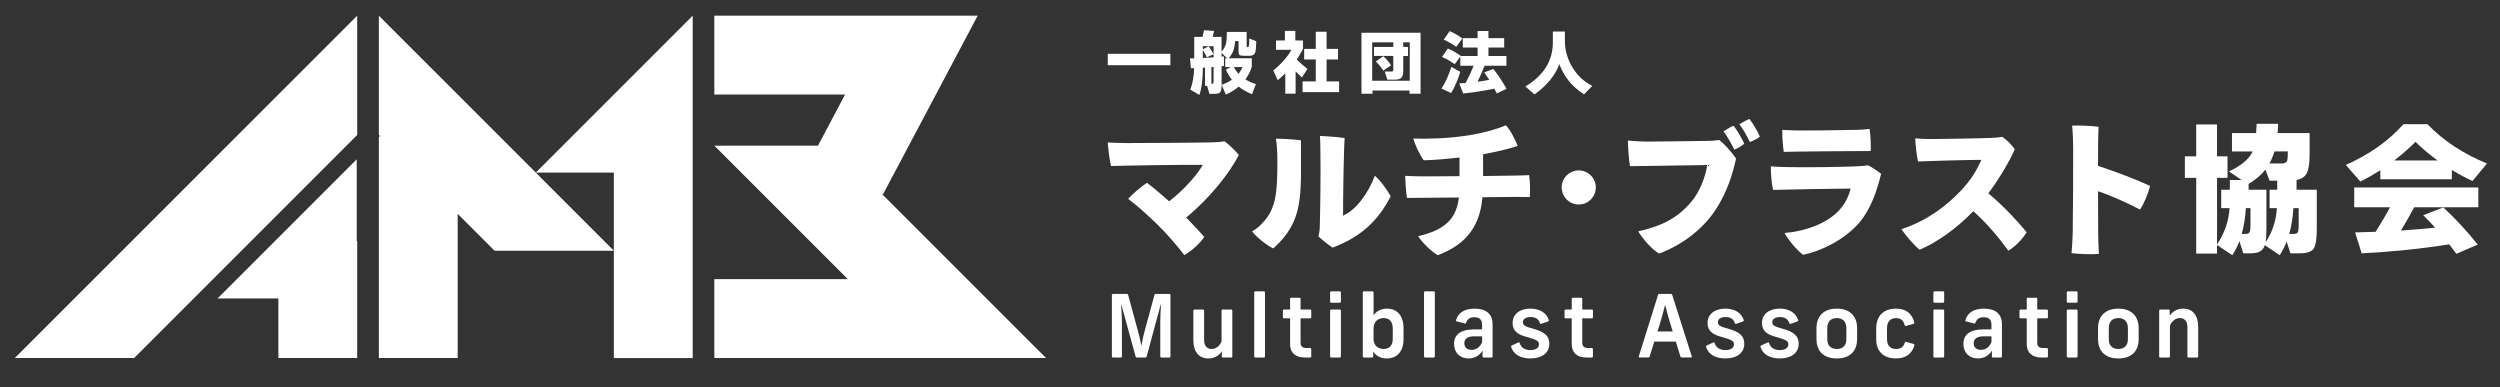<?xml version="1.0" encoding="UTF-8"?>
<svg xmlns="http://www.w3.org/2000/svg" id="_レイヤー_1" data-name="レイヤー 1" version="1.1" viewBox="0 0 899.02 139.33">
  <rect x="0" y="0" width="899.02" height="139.33" fill="#333333" stroke="none"/>
  <defs>
    <style>
      .cls-1 {
        fill: #fff;
        stroke-width: 0px;
      }
    </style>
  </defs>
  <path class="cls-1" d="M567.73,73.55c-1.11,0-2.13-.28-3.07-.83s-1.68-1.3-2.24-2.24c-.55-.94-.83-1.96-.83-3.07s.28-2.17.83-3.09c.55-.92,1.3-1.66,2.24-2.21.94-.55,1.96-.83,3.07-.83s2.17.28,3.09.83c.92.55,1.66,1.29,2.21,2.21.55.92.83,1.95.83,3.09s-.28,2.13-.83,3.07c-.55.94-1.29,1.69-2.21,2.24s-1.95.83-3.09.83Z"></path>
  <g>
    <polygon class="cls-1" points="48.25 128.73 128.45 48.53 128.45 5.64 5.35 128.73 48.25 128.73"></polygon>
    <path class="cls-1" d="M136.24,5.64v42.9l.54.54h-.54v79.67h28.35v-51.85l13.26,13.26h42.9v38.6h28.35V5.63l-56.43,56.43L136.24,5.64ZM220.74,62.06v28.08s-28.08-28.08-28.08-28.08h28.08Z"></path>
    <polygon class="cls-1" points="128.29 57.27 78.22 107.34 100.1 107.34 100.1 128.73 128.45 128.73 128.45 86.74 128.29 86.74 128.29 57.27"></polygon>
    <polygon class="cls-1" points="317.2 69.8 317.58 69.8 351.59 5.63 335.05 5.63 335.05 5.63 256.88 5.63 256.88 33.99 303.9 33.99 294.15 52.38 256.88 52.38 304.89 100.38 256.88 100.38 256.88 128.73 333.24 128.73 342.86 128.73 376.14 128.73 317.2 69.8"></polygon>
  </g>
  <g>
    <path class="cls-1" d="M399.84,128.15v-22.04c0-.25.16-.41.41-.41h4.99c.22,0,.37.09.44.34l3.12,11.46c.65,2.34,1.19,4.25,1.59,6.71h.09c.44-2.47.87-4.37,1.56-6.74l3.12-11.43c.06-.25.22-.34.44-.34h4.9c.25,0,.41.16.41.41v22.04c0,.25-.16.41-.41.41h-2.84c-.25,0-.41-.16-.41-.41v-12.39c0-1.75.12-4.47.25-6.18h-.12l-5.03,18.64c-.06.25-.22.34-.44.34h-3.09c-.22,0-.37-.09-.44-.34l-5.12-18.64h-.09c.12,1.69.28,4.43.28,6.18v12.39c0,.25-.16.41-.41.41h-2.81c-.25,0-.41-.16-.41-.41Z"></path>
    <path class="cls-1" d="M443.15,111.73v16.42c0,.25-.15.41-.4.41h-2.97c-.25,0-.4-.16-.4-.41v-1.75c-1.19,1.62-2.81,2.5-4.84,2.5-3.37,0-5.4-2.37-5.4-6.59v-10.58c0-.25.15-.41.4-.41h3.06c.25,0,.41.16.41.41v10.58c0,2.09,1.09,3.19,2.68,3.19s2.94-1.09,3.59-2.75v-11.02c0-.25.16-.41.41-.41h3.06c.25,0,.4.16.4.41Z"></path>
    <path class="cls-1" d="M451.03,128.15v-22.98c0-.25.16-.4.41-.4h3.06c.25,0,.4.15.4.4v22.98c0,.25-.15.41-.4.41h-3.06c-.25,0-.41-.16-.41-.41Z"></path>
    <path class="cls-1" d="M463.93,123.81v-9.33h-2.19c-.25,0-.41-.16-.41-.41v-2.34c0-.25.16-.41.41-.41h2.19v-3.84c0-.25.15-.41.4-.41h2.97c.25,0,.4.16.4.41v3.84h3.44c.25,0,.41.16.41.41v2.34c0,.25-.16.41-.41.41h-3.44v8.8c0,1.25.69,1.87,2.09,1.87h1.34c.25,0,.41.16.41.41v2.59c0,.25-.16.41-.41.41h-1.97c-3.31,0-5.24-1.75-5.24-4.75Z"></path>
    <path class="cls-1" d="M478.32,108.45v-3.28c0-.25.16-.4.41-.4h3.06c.25,0,.41.15.41.4v3.28c0,.25-.16.41-.41.41h-3.06c-.25,0-.41-.16-.41-.41ZM478.32,128.15v-16.42c0-.25.16-.41.41-.41h3.06c.25,0,.41.16.41.41v16.42c0,.25-.16.41-.41.41h-3.06c-.25,0-.41-.16-.41-.41Z"></path>
    <path class="cls-1" d="M493.82,126.37v1.78c0,.25-.16.41-.41.41h-2.93c-.25,0-.41-.16-.41-.41v-22.98c0-.25.16-.4.41-.4h3.06c.25,0,.41.15.41.4v8.21c1-1.5,2.78-2.4,4.81-2.4,3.75,0,5.96,2.62,5.96,7.09v3.9c0,4.4-2.31,6.93-6.03,6.93-2.28,0-3.9-.94-4.87-2.53ZM497.56,125.49c2.03,0,3.28-1.22,3.28-3.53v-3.9c0-2.44-1.28-3.68-3.28-3.68-2.15,0-3.62,1.47-3.62,3.68v3.87c0,2.31,1.62,3.56,3.62,3.56Z"></path>
    <path class="cls-1" d="M512.09,128.15v-22.98c0-.25.16-.4.41-.4h3.06c.25,0,.41.15.41.4v22.98c0,.25-.16.41-.41.41h-3.06c-.25,0-.41-.16-.41-.41Z"></path>
    <path class="cls-1" d="M533.13,128.15v-2.06c-1.06,1.72-2.78,2.81-5.02,2.81-3.12,0-5.22-2.06-5.22-5.24s2.15-5.21,7.27-5.21h2.81v-1.72c0-1.84-.97-2.65-2.81-2.65-1.72,0-2.5.75-2.93,1.97-.1.25-.25.34-.5.28l-2.84-.75c-.25-.06-.34-.22-.28-.47.69-2.44,2.78-4.12,6.68-4.12,4.12,0,6.46,1.9,6.46,5.68v11.49c0,.25-.16.41-.41.41h-2.81c-.25,0-.41-.16-.41-.41ZM529.2,125.81c1.75,0,3.09-1.06,3.78-2.81v-2.06h-2.81c-2.34,0-3.59.87-3.59,2.5,0,1.47.97,2.37,2.62,2.37Z"></path>
    <path class="cls-1" d="M543.41,124.74c-.06-.22,0-.38.25-.5l2.34-1.09c.25-.12.44-.03.5.25.47,1.59,1.9,2.5,3.84,2.5s3.09-.81,3.09-2.06-.78-1.66-4.59-2.72c-3.21-.87-4.9-2.22-4.9-4.99,0-3.15,2.59-5.15,6.37-5.15,3.37,0,5.84,1.5,6.65,4.12.06.25-.06.41-.28.5l-2.4.84c-.25.09-.44,0-.53-.25-.44-1.43-1.53-2.18-3.31-2.18s-2.78.72-2.78,1.84c0,1.22.84,1.56,4.03,2.47,3.81,1.06,5.46,2.56,5.46,5.34,0,3.19-2.62,5.24-6.81,5.24-3.62,0-6.15-1.53-6.93-4.15Z"></path>
    <path class="cls-1" d="M565.21,123.81v-9.33h-2.19c-.25,0-.4-.16-.4-.41v-2.34c0-.25.15-.41.4-.41h2.19v-3.84c0-.25.16-.41.41-.41h2.97c.25,0,.4.16.4.41v3.84h3.44c.25,0,.41.16.41.41v2.34c0,.25-.16.41-.41.41h-3.44v8.8c0,1.25.69,1.87,2.09,1.87h1.34c.25,0,.41.16.41.41v2.59c0,.25-.16.41-.41.41h-1.97c-3.31,0-5.24-1.75-5.24-4.75Z"></path>
    <path class="cls-1" d="M589.35,128.08l6.9-22.04c.06-.25.22-.34.44-.34h4.21c.22,0,.37.09.44.34l7.02,22.04c.09.28-.03.47-.31.47h-3.31c-.22,0-.37-.09-.44-.34l-1.66-5.37h-7.74l-1.68,5.37c-.06.25-.22.34-.44.34h-3.12c-.28,0-.41-.19-.31-.47ZM601.53,119.22l-.84-2.72c-.87-2.78-1.19-4.12-1.84-6.71h-.1c-.47,1.84-1.19,4.56-1.87,6.77l-.84,2.65h5.49Z"></path>
    <path class="cls-1" d="M613.52,124.74c-.06-.22,0-.38.25-.5l2.34-1.09c.25-.12.44-.03.5.25.47,1.59,1.9,2.5,3.84,2.5s3.09-.81,3.09-2.06-.78-1.66-4.59-2.72c-3.21-.87-4.9-2.22-4.9-4.99,0-3.15,2.59-5.15,6.37-5.15,3.37,0,5.84,1.5,6.65,4.12.06.25-.06.41-.28.5l-2.4.84c-.25.09-.44,0-.53-.25-.44-1.43-1.53-2.18-3.31-2.18s-2.78.72-2.78,1.84c0,1.22.84,1.56,4.03,2.47,3.81,1.06,5.46,2.56,5.46,5.34,0,3.19-2.62,5.24-6.81,5.24-3.62,0-6.15-1.53-6.93-4.15Z"></path>
    <path class="cls-1" d="M633.08,124.74c-.06-.22,0-.38.25-.5l2.34-1.09c.25-.12.44-.03.5.25.47,1.59,1.9,2.5,3.84,2.5s3.09-.81,3.09-2.06-.78-1.66-4.59-2.72c-3.21-.87-4.9-2.22-4.9-4.99,0-3.15,2.59-5.15,6.37-5.15,3.37,0,5.84,1.5,6.65,4.12.06.25-.06.41-.28.5l-2.4.84c-.25.09-.44,0-.53-.25-.44-1.43-1.53-2.18-3.31-2.18s-2.78.72-2.78,1.84c0,1.22.84,1.56,4.03,2.47,3.81,1.06,5.46,2.56,5.46,5.34,0,3.19-2.62,5.24-6.81,5.24-3.62,0-6.15-1.53-6.93-4.15Z"></path>
    <path class="cls-1" d="M653.22,121.97v-3.93c0-4.46,2.69-7.05,7.3-7.05s7.31,2.59,7.31,7.05v3.93c0,4.43-2.72,6.93-7.31,6.93s-7.3-2.5-7.3-6.93ZM660.53,125.49c2.22,0,3.44-1.28,3.44-3.53v-3.93c0-2.34-1.25-3.65-3.44-3.65s-3.43,1.31-3.43,3.65v3.93c0,2.25,1.22,3.53,3.43,3.53Z"></path>
    <path class="cls-1" d="M674.71,121.97v-3.93c0-4.46,2.69-7.05,7.09-7.05,3.56,0,5.78,1.72,6.59,4.96.06.28-.03.44-.28.5l-2.69.75c-.25.06-.44-.06-.5-.31-.44-1.65-1.34-2.5-3.06-2.5-2.09,0-3.28,1.31-3.28,3.65v3.93c0,2.25,1.16,3.53,3.28,3.53,1.65,0,2.65-.72,3.12-2.28.06-.25.25-.34.5-.28l2.68.75c.25.06.34.25.28.5-.87,3.03-3.12,4.71-6.65,4.71-4.4,0-7.09-2.5-7.09-6.93Z"></path>
    <path class="cls-1" d="M695.26,108.45v-3.28c0-.25.16-.4.41-.4h3.06c.25,0,.41.15.41.4v3.28c0,.25-.16.41-.41.41h-3.06c-.25,0-.41-.16-.41-.41ZM695.26,128.15v-16.42c0-.25.16-.41.41-.41h3.06c.25,0,.41.16.41.41v16.42c0,.25-.16.41-.41.41h-3.06c-.25,0-.41-.16-.41-.41Z"></path>
    <path class="cls-1" d="M716.3,128.15v-2.06c-1.06,1.72-2.78,2.81-5.02,2.81-3.12,0-5.22-2.06-5.22-5.24s2.15-5.21,7.27-5.21h2.81v-1.72c0-1.84-.97-2.65-2.81-2.65-1.72,0-2.5.75-2.93,1.97-.1.25-.25.34-.5.28l-2.84-.75c-.25-.06-.34-.22-.28-.47.69-2.44,2.78-4.12,6.68-4.12,4.12,0,6.46,1.9,6.46,5.68v11.49c0,.25-.16.41-.41.41h-2.81c-.25,0-.41-.16-.41-.41ZM712.37,125.81c1.75,0,3.09-1.06,3.78-2.81v-2.06h-2.81c-2.34,0-3.59.87-3.59,2.5,0,1.47.97,2.37,2.62,2.37Z"></path>
    <path class="cls-1" d="M728.83,123.81v-9.33h-2.19c-.25,0-.41-.16-.41-.41v-2.34c0-.25.16-.41.41-.41h2.19v-3.84c0-.25.15-.41.4-.41h2.97c.25,0,.41.16.41.41v3.84h3.43c.25,0,.41.16.41.41v2.34c0,.25-.16.41-.41.41h-3.43v8.8c0,1.25.69,1.87,2.09,1.87h1.34c.25,0,.41.16.41.41v2.59c0,.25-.16.41-.41.41h-1.97c-3.31,0-5.24-1.75-5.24-4.75Z"></path>
    <path class="cls-1" d="M743.23,108.45v-3.28c0-.25.16-.4.41-.4h3.06c.25,0,.41.15.41.4v3.28c0,.25-.16.41-.41.41h-3.06c-.25,0-.41-.16-.41-.41ZM743.23,128.15v-16.42c0-.25.16-.41.41-.41h3.06c.25,0,.41.16.41.41v16.42c0,.25-.16.41-.41.41h-3.06c-.25,0-.41-.16-.41-.41Z"></path>
    <path class="cls-1" d="M754.47,121.97v-3.93c0-4.46,2.69-7.05,7.3-7.05s7.31,2.59,7.31,7.05v3.93c0,4.43-2.72,6.93-7.31,6.93s-7.3-2.5-7.3-6.93ZM761.77,125.49c2.22,0,3.44-1.28,3.44-3.53v-3.93c0-2.34-1.25-3.65-3.44-3.65s-3.43,1.31-3.43,3.65v3.93c0,2.25,1.22,3.53,3.43,3.53Z"></path>
    <path class="cls-1" d="M776.46,128.15v-16.42c0-.25.16-.41.41-.41h2.97c.25,0,.41.16.41.41v1.75c1.19-1.62,2.81-2.5,4.84-2.5,3.37,0,5.4,2.37,5.4,6.59v10.58c0,.25-.16.41-.41.41h-3.06c-.25,0-.41-.16-.41-.41v-10.58c0-2.09-1.09-3.19-2.69-3.19s-2.93,1.09-3.59,2.75v11.02c0,.25-.16.41-.41.41h-3.06c-.25,0-.41-.16-.41-.41Z"></path>
  </g>
  <g>
    <g>
      <path class="cls-1" d="M801.04,63.96h-3.77v23.94c2.72-4.06,4.21-8.41,4.49-13.05h-2.99v-6.61h3.1v-3.51h4.23l-4.54-3.09c4.44-2.07,7.27-4.46,8.51-7.17h-7.43v-6.61h8.67c.07-1.27.14-2.39.21-3.35h7.74c-.03.76-.1,1.88-.21,3.35h11.51v7.53c0,3.2-.33,5.47-.98,6.81s-1.91,2.18-3.77,2.53h.05v3.51h7.28v13.99c0,3.78-.4,6.21-1.19,7.27s-2.46,1.6-5.01,1.6h-3.3l-1.34-4.23c-.69,1.79-1.52,3.42-2.48,4.9l-5.37-3.61c-.38,1.2-1.1,2.03-2.17,2.48-.76.31-1.89.46-3.41.46h-2.17l-1.39-4.39c-.65,1.75-1.5,3.44-2.53,5.06l-5.52-3.66v3.1h-7.48v-27.25h-4.08v-7.74h4.08v-11.46h7.48v11.46h3.77v7.74ZM807.64,74.84c-.21,3.37-.71,6.47-1.5,9.29h1.39c.65,0,1.11-.18,1.37-.54.26-.36.39-1.25.39-2.66v-6.09h-1.65ZM808.62,66.12v2.11h6.4v13.99c0,2.24-.1,3.89-.31,4.95,2.44-3.68,3.8-7.79,4.08-12.33h-2.63v-6.61h2.74v-3.25h-2.74l-1.5-3.97c-1.48,1.89-3.49,3.6-6.04,5.11ZM817.91,54.46c-.45,1.51-1.05,2.96-1.81,4.33h4.28c1.17,0,1.87-.33,2.11-.98.14-.45.21-1.26.21-2.43v-.93h-4.8ZM824.72,74.84c-.21,3.41-.71,6.5-1.5,9.29h1.65c.69,0,1.15-.18,1.39-.54.24-.36.36-1.25.36-2.66v-6.09h-1.91Z"></path>
      <path class="cls-1" d="M881.69,64.47h-25.7v-3.25c-2.37,1.51-4.76,2.87-7.17,4.08l-5.26-5.99c8.43-3.71,15.34-8.6,20.75-14.65h8.62c5.64,5.88,12.78,10.6,21.41,14.14l-5.21,6.29c-2.34-1.07-4.82-2.39-7.43-3.97v3.35ZM880.76,87.85c-9.74,1.58-20.23,2.66-31.48,3.25l-2.37-7.53c2.93-.07,5.38-.14,7.38-.21,2.13-3.37,3.85-6.31,5.16-8.82h-12.85v-7.12h44.63v7.12h-23.07c-1.27,2.41-2.86,5.19-4.75,8.36,3.75-.24,7.84-.58,12.28-1.03-1.41-1.58-2.84-3.08-4.28-4.49l7.22-2.79c4.16,3.82,8.29,8.27,12.39,13.37l-7.69,3.3c-1-1.38-1.86-2.51-2.58-3.41ZM861,57.71h15.58c-3.1-2.27-5.74-4.51-7.95-6.71-2.37,2.37-4.92,4.61-7.64,6.71Z"></path>
    </g>
    <g>
      <path class="cls-1" d="M426.56,78.23c2.91,2.96,5.71,6.03,6.51,6.98-1.43,2.12-4.39,4.97-7.2,6.51-2.22-2.96-6.4-7.88-10-11.32-3.6-3.44-6.67-6.24-10.16-8.89,1.75-1.96,4.6-4.34,6.72-5.77,1.43,1.01,4.76,3.76,7.99,6.67,5.71-4.39,10.42-10.05,12.12-13.12-6.51-.11-28.52.26-33.02.42-.48-2.12-1.06-6.4-1.16-8.47,2.17.11,4.6.21,6.61.21,4.23,0,26.4-.11,31.17-.26,1.48-.05,2.65-.11,4.23-.37,1.64,1.16,3.97,3.49,5.13,4.92-3.39,6.56-10.37,15.45-18.94,22.49Z"></path>
      <path class="cls-1" d="M459.36,57.91c0-3.55-.21-6.08-.53-8.04,2.54,0,6.46.26,9,.58,0,20.11,1.16,28.94-9.95,38.89-2.01-.9-5.98-3.92-7.62-6.14,1.38-.79,2.65-1.75,3.65-2.91,4.92-5.13,5.45-10.64,5.45-22.38ZM474.13,85.05c.26-1.16.48-2.12.48-3.81.16-5.56.37-19.1.21-27.25,0-1.75-.05-3.6-.16-5.08,1.38,0,6.4.32,8.89.74-.32,3.86-.58,21.11-.58,27.88,4.55-1.85,9.1-8.04,11.43-14.34,1.85,1.48,4.44,5.08,5.71,7.41-3.33,6.46-8.36,13.07-18.47,17.46-.74.26-1.48.63-2.38,1.01-1.59-1.01-3.97-2.96-5.13-4.02Z"></path>
      <path class="cls-1" d="M533.32,63.3c5.61-.11,10.27-.16,11.32-.16,1.22,0,4.02-.11,5.24-.16.37,2.12.42,5.82.26,7.88-1.64-.05-3.39-.05-5.03-.05l-12.01.11c-.85,9.68-5.13,16.72-16.03,20.85-2.06-1.06-5.87-4.71-7.09-6.83,9.68-2.28,13.7-6.19,14.66-13.92-6.3.05-11.96.11-13.49.11-1.69,0-3.7.05-5.19.05-.32-1.8-.63-6.24-.63-7.94,1.59.11,3.23.11,5.03.16,1.38.05,7.67,0,14.5-.05v-6.72c-4.39.53-9.58.95-12.86,1.01-1.48-2.01-3.12-5.45-3.76-7.83,4.29.21,12.49,0,19.37-1.06,5.82-.9,10.9-2.38,13.92-3.7,1.69,1.8,3.39,5.24,4.23,7.41-2.96,1.06-7.83,2.17-12.43,3.02v7.83Z"></path>
      <path class="cls-1" d="M616.89,75.53c-4.82,7.25-12.43,12.75-20.27,15.66-2.59-1.48-5.77-5.19-7.51-7.99,7.73-1.75,13.76-4.34,19-10.53,3.23-3.76,5.19-9.1,5.82-13.33-5.34.05-23.28.32-27.78.42-.42-2.17-.74-7.51-.74-9.21,2.43.21,5.13.37,6.88.37,3.49,0,18.68-.21,22.12-.26,1.11,0,2.49-.11,3.86-.32,1.75,1.38,4.34,4.18,6.03,6.67-1.11,5.08-3.02,11.8-7.41,18.52ZM627.26,51.66c-.63.63-2.33,1.69-3.6,2.17-.85-1.8-2.49-4.82-3.86-6.61,1.27-.79,2.54-1.59,3.6-2.01,1.27,1.53,3.17,4.92,3.86,6.46ZM632.87,49.12c-.69.63-2.28,1.48-3.6,1.96-.9-1.9-2.49-4.76-3.76-6.4,1.22-.74,2.49-1.48,3.6-1.9,1.22,1.48,3.07,4.71,3.76,6.35Z"></path>
      <path class="cls-1" d="M668.14,80.61c-5.82,6.35-14.45,10.05-19.79,11.01-2.06-1.59-5.34-5.34-6.61-7.83,7.25-.63,14.66-3.17,19.21-7.73,2.65-2.7,3.92-5.66,4.55-8.25-3.39,0-23.55.32-27.88.48-.53-2.01-.9-6.46-.79-8.47,2.06.16,3.92.26,5.87.26,4.23.16,21.38,0,25.72-.32,1.32-.05,2.33-.16,3.33-.32,1.22.58,3.49,2.06,4.71,3.07-1.43,5.82-3.55,12.7-8.31,18.1ZM645.49,46.9c3.28.11,19.74-.11,22.38-.21,1.85-.05,3.23-.21,4.44-.32.32,1.9.53,5.66.42,7.94-2.43,0-22.86.11-26.51.21-.79,0-3.33.05-4.76.11-.26-1.85-.63-5.5-.53-7.94,1.75.11,2.65.16,4.55.21Z"></path>
      <path class="cls-1" d="M728.78,83.57c-1.22,2.06-4.13,5.24-6.56,6.56-3.23-4.34-7.35-9.52-12.59-14.18-5.93,6.14-13.02,11.22-19.31,13.86-1.8-1.38-5.13-5.19-6.51-7.41,9.21-3.02,16.09-8.36,21.11-13.6,3.97-4.13,5.87-7.51,7.62-11.32-6.4.05-19,.42-22.81.58-.48-2.12-.9-5.87-1.01-8.31,1.69.16,3.81.26,5.5.26,2.8,0,18.47-.26,21.85-.42,1.48-.05,3.02-.21,3.97-.37,1.75,1.16,3.33,2.86,4.5,4.44-1.9,4.39-5.61,10.64-9.52,15.87,5.24,4.29,11.11,10.64,13.76,14.02Z"></path>
      <path class="cls-1" d="M769.55,75.37c-3.97-2.12-9.84-4.82-15.08-6.61,0,6.72.05,12.86.05,15.29,0,1.53.11,4.76.26,7.25-2.43.26-7.41.05-9.84-.26.16-1.75.37-4.97.42-7.25.11-5.66.21-25.66.16-30.74,0-2.17-.11-5.34-.37-7.88,2.49-.11,7.25.11,9.52.42-.16,2.12-.21,7.73-.21,14.07,6.46,2.06,14.02,5.03,18.73,7.2-.58,2.49-2.22,6.51-3.65,8.52Z"></path>
    </g>
  </g>
  <g>
    <path class="cls-1" d="M420.87,23.45h-22.51v-4.1h22.51v4.1Z"></path>
    <path class="cls-1" d="M436.61,11.13c-.18.75-.37,1.47-.55,2.14h3.22v5.36c.84-.99,1.38-2.03,1.63-3.12.18-.82.28-2.16.28-4.02h7.12v5.1c0,.23.09.35.28.35h.18c.2,0,.33-.24.4-.73.05-.4.08-1.2.08-2.39l2.51,1.03c-.05,2.01-.16,3.29-.33,3.85-.28.9-.92,1.36-1.91,1.36h-2.36c-.7,0-1.17-.1-1.41-.29s-.35-.63-.35-1.32v-3.65h-1.26c-.1,2.62-.88,4.67-2.34,6.16h8.35v3.07c-.5,1.64-1.27,3.15-2.29,4.53,1.06.65,2.31,1.22,3.77,1.71l-1.38,3.62c-1.86-.76-3.46-1.67-4.8-2.74-1.39,1.19-2.93,2.14-4.63,2.87l-1.51-3.52c1.41-.49,2.64-1.09,3.7-1.81-.89-1.11-1.61-2.33-2.16-3.67l1.76-.91h-2.01v-3.14h.7l-2.01-1.91v1.31l.86-.08v3.42l-.86.1v6.82c0,1.32-.17,2.18-.5,2.55-.33.38-1.01.57-2.01.57h-1.86l-.83-2.87h-.75v-6.57l-.78.05c-.02,4.26-.44,7.52-1.26,9.78l-3.24-1.91c.82-2.21,1.28-4.79,1.38-7.72-.27,0-.66.01-1.18.03l-.33-3.52,1.53-.03v-7.72h2.97c.25-.99.44-1.79.55-2.41l3.65.28ZM436.41,20.61v-4h-3.87v1.11l2.14-1.06c.61.84,1.17,1.79,1.71,2.84l-2.39,1.11c-.37-.84-.86-1.71-1.46-2.62v2.87c1.26-.07,2.55-.15,3.87-.25ZM435.63,24.13v6.01h.05c.27,0,.46-.05.57-.16.11-.11.16-.34.16-.69v-5.21l-.78.05ZM445.37,26.55c.6-.74,1.07-1.55,1.41-2.44h-3.09c.44.87,1,1.68,1.69,2.44Z"></path>
    <path class="cls-1" d="M465.92,33.69h-3.72v-7.32c-.89.89-1.79,1.71-2.72,2.46l-1.59-3.47c3-2.5,5.17-4.98,6.51-7.44h-5.53v-3.37h3.19v-3.45h3.75v3.45h2.77v2.97c-.62,1.29-1.37,2.57-2.24,3.85,1.02,1.07,2.3,2.22,3.82,3.45l-1.99,3.04c-.7-.64-1.46-1.37-2.26-2.19v8.02ZM481.56,33.13h-13.15v-3.85h4.75v-7.9h-4.17v-3.8h4.17v-6.16h3.9v6.16h4.1v3.8h-4.1v7.9h4.5v3.85Z"></path>
    <path class="cls-1" d="M510.84,33.71h-3.97v-1.16h-13.3v1.16h-3.97V11.76h21.25v21.96ZM506.33,20.13h-1.71v5.18c0,1.36-.23,2.25-.69,2.69s-1.34.65-2.63.65h-2.41l-.91-2.92h2.21c.35,0,.58-.05.69-.15.11-.1.16-.33.16-.68v-4.78h-6.94v-3.24h6.94v-1.66h-7.59v13.81h13.51v-13.81h-2.34v1.66h1.71v3.24ZM500.25,23.48l-2.82,1.91c-.77-1.22-1.66-2.32-2.67-3.29l2.67-1.89c1.09.95,2.03,2.04,2.82,3.27Z"></path>
    <path class="cls-1" d="M525.12,25.84c-.86,2.85-1.95,5.39-3.27,7.62l-3.5-1.61c1.39-2.06,2.58-4.66,3.57-7.8l3.19,1.78ZM537.37,31.88c-3.3.7-7.04,1.29-11.19,1.76l-1.41-3.65c.96-.05,1.72-.1,2.29-.15,1.16-2.18,2.11-4.25,2.87-6.21h-4.8v-3.32l-1.99,2.79c-1.43-1.04-2.95-1.91-4.58-2.62l2.09-3.04c1.34.54,2.89,1.41,4.65,2.62l-.05.08h6.11v-3.04h-5.33v-3.39h5.33v-2.57h3.9v2.57h5.66v3.39h-5.66v3.04h6.46v3.5h-7.85c-.79,2.01-1.64,3.93-2.54,5.76,1.37-.18,2.77-.41,4.2-.68-.59-.94-1.19-1.84-1.81-2.69l3.29-1.23c1.46,1.73,3.04,4.1,4.75,7.12l-3.5,1.68c-.27-.52-.57-1.09-.9-1.71ZM525.87,13.82l-2.19,3.04c-1.31-.97-2.81-1.84-4.5-2.62l2.14-3.04c1.38.57,2.89,1.44,4.55,2.61Z"></path>
    <path class="cls-1" d="M572.58,30.9l-2.94,3.04c-4.22-2.68-7.19-6.3-8.88-10.84-1.58,4.11-4.56,7.73-8.95,10.86l-3.27-2.87c6.59-3.94,9.88-9.24,9.88-15.89v-3.85h4.33v3.37c0,3.09.79,6.05,2.36,8.9,1.79,3.24,4.28,5.66,7.47,7.27Z"></path>
  </g>
</svg>
